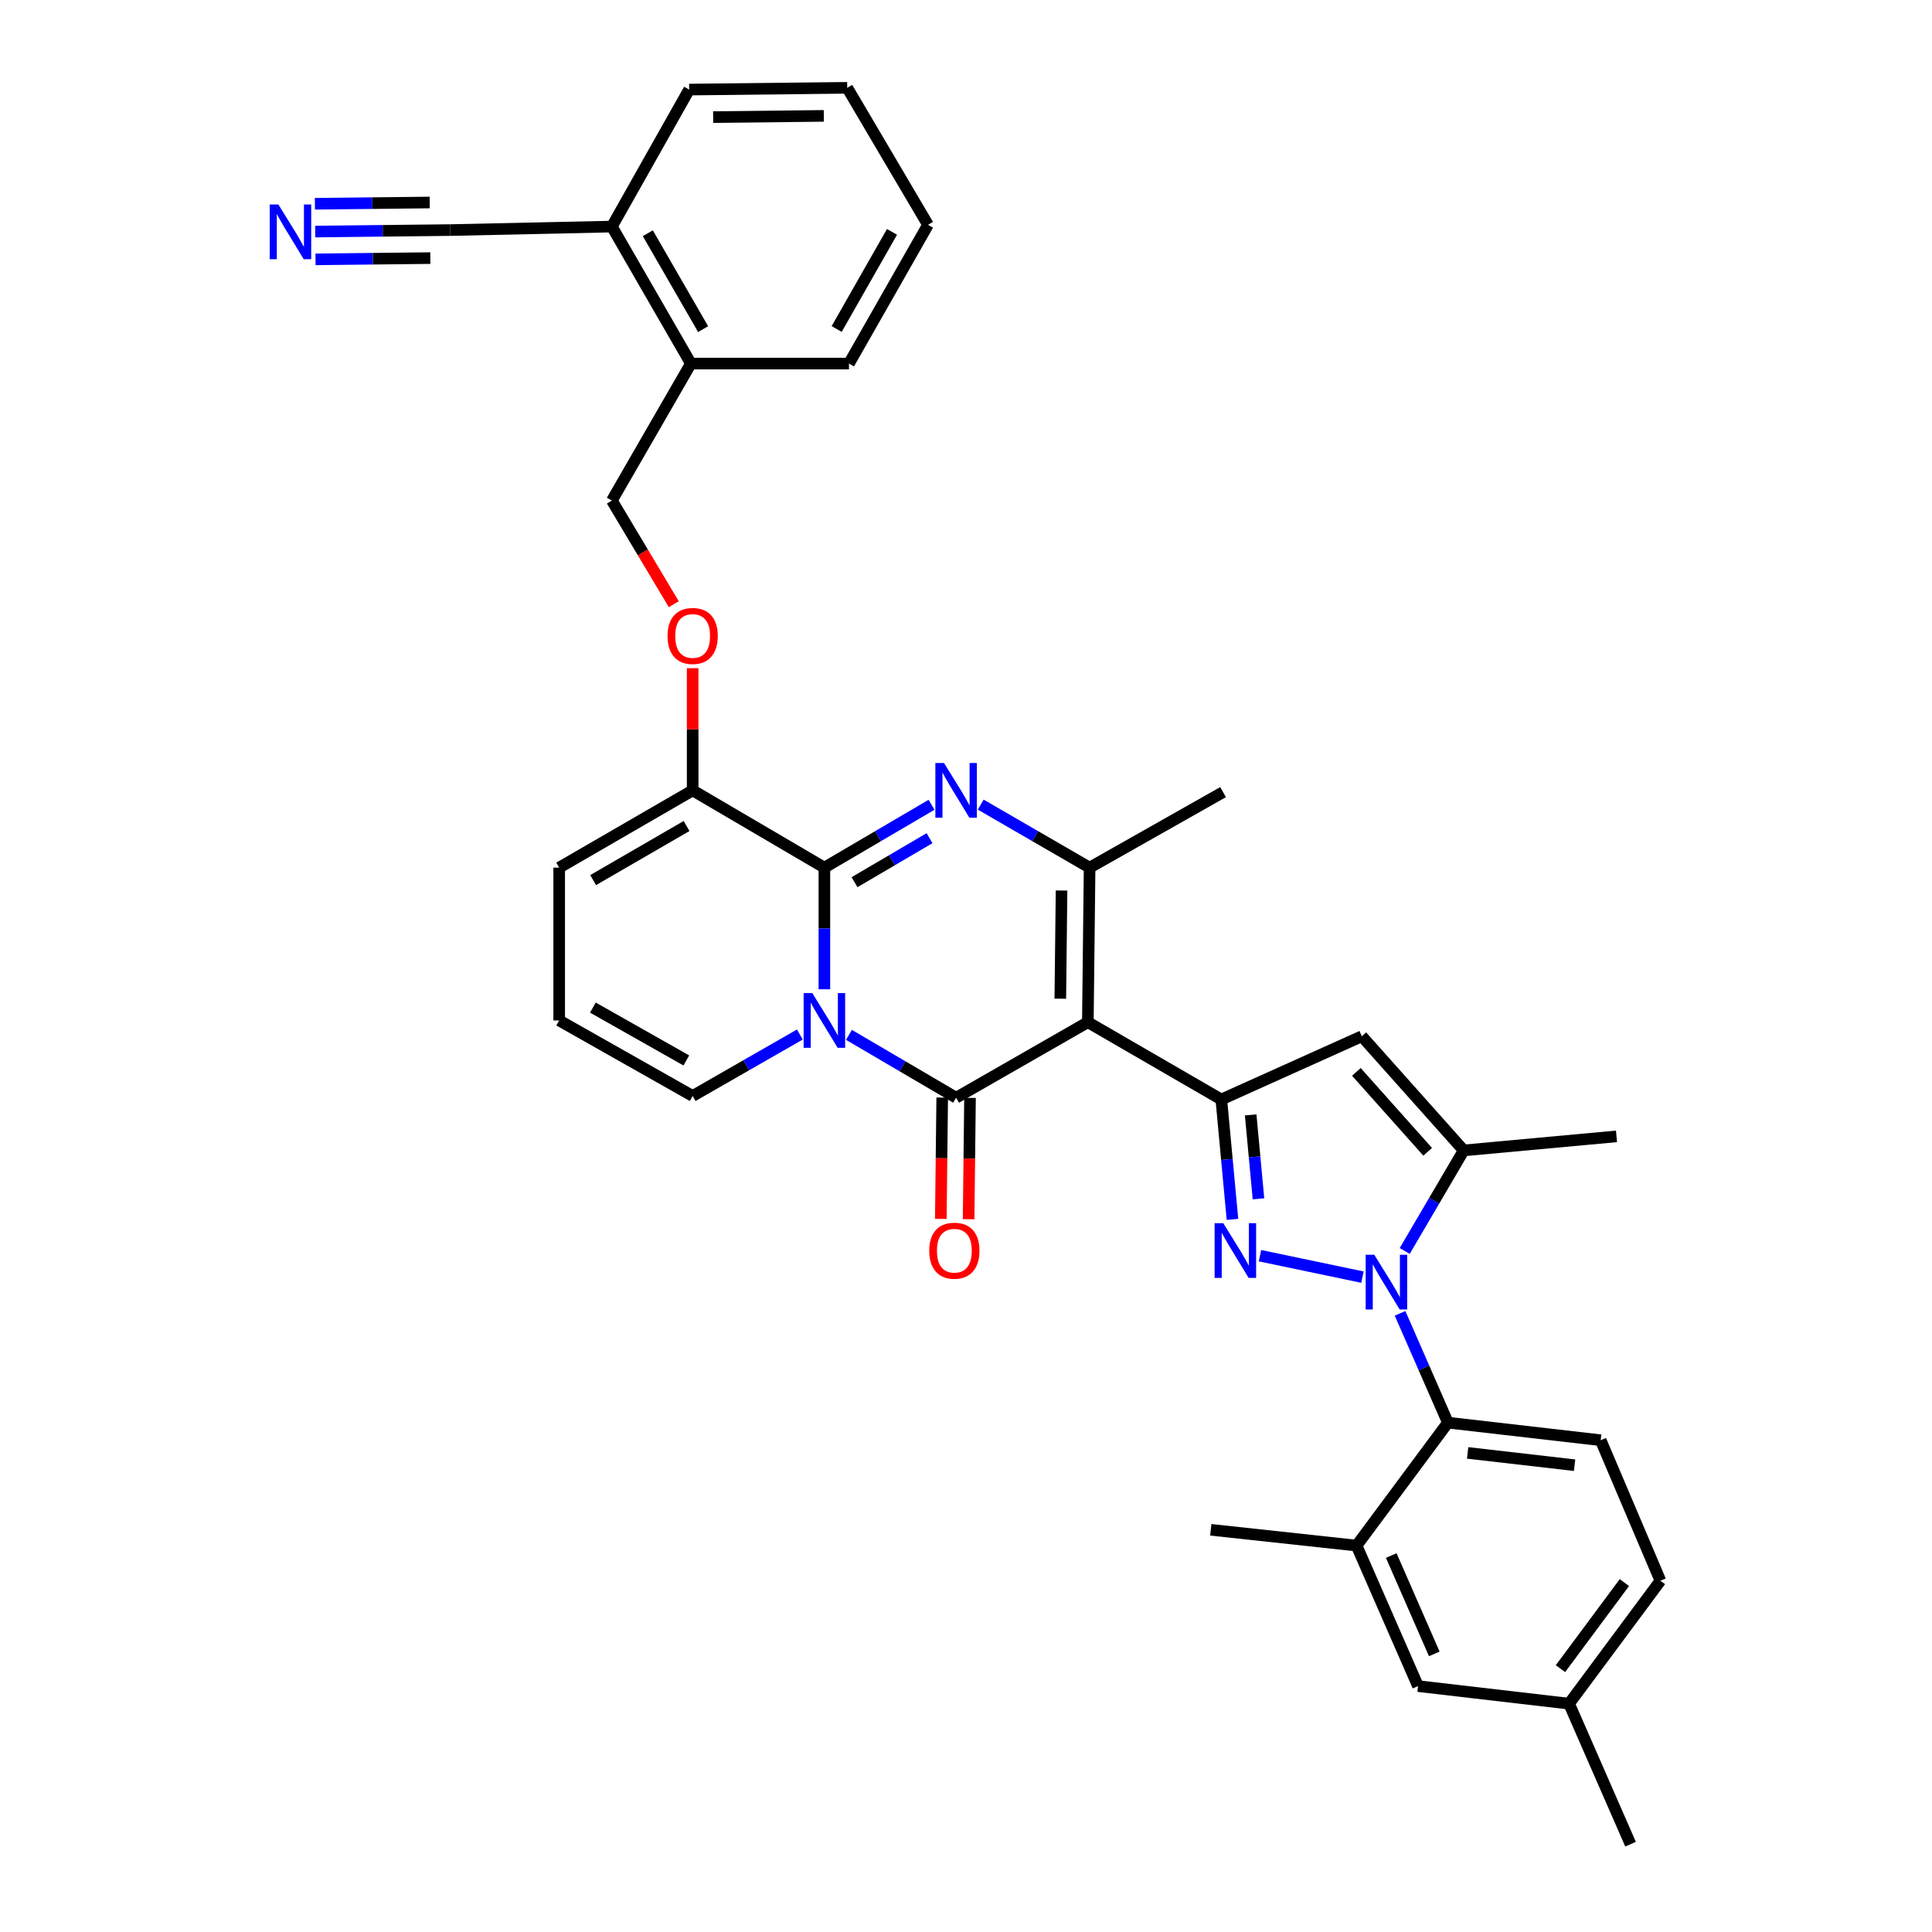 <?xml version='1.0' encoding='iso-8859-1'?>
<svg version='1.1' baseProfile='full'
              xmlns='http://www.w3.org/2000/svg'
                      xmlns:rdkit='http://www.rdkit.org/xml'
                      xmlns:xlink='http://www.w3.org/1999/xlink'
                  xml:space='preserve'
width='1000px' height='1000px' viewBox='0 0 1000 1000'>
<!-- END OF HEADER -->
<rect style='opacity:1.0;fill:#FFFFFF;stroke:none' width='1000' height='1000' x='0' y='0'> </rect>
<path class='bond-0' d='M 289.431,449.091 L 289.431,528.184' style='fill:none;fill-rule:evenodd;stroke:#000000;stroke-width:6px;stroke-linecap:butt;stroke-linejoin:miter;stroke-opacity:1' />
<path class='bond-1' d='M 289.431,449.091 L 358.517,409.093' style='fill:none;fill-rule:evenodd;stroke:#000000;stroke-width:6px;stroke-linecap:butt;stroke-linejoin:miter;stroke-opacity:1' />
<path class='bond-1' d='M 307.003,455.543 L 355.363,427.544' style='fill:none;fill-rule:evenodd;stroke:#000000;stroke-width:6px;stroke-linecap:butt;stroke-linejoin:miter;stroke-opacity:1' />
<path class='bond-2' d='M 289.431,528.184 L 358.517,567.271' style='fill:none;fill-rule:evenodd;stroke:#000000;stroke-width:6px;stroke-linecap:butt;stroke-linejoin:miter;stroke-opacity:1' />
<path class='bond-2' d='M 306.879,521.525 L 355.239,548.886' style='fill:none;fill-rule:evenodd;stroke:#000000;stroke-width:6px;stroke-linecap:butt;stroke-linejoin:miter;stroke-opacity:1' />
<path class='bond-3' d='M 358.517,567.271 L 386.256,551.369' style='fill:none;fill-rule:evenodd;stroke:#000000;stroke-width:6px;stroke-linecap:butt;stroke-linejoin:miter;stroke-opacity:1' />
<path class='bond-3' d='M 386.256,551.369 L 413.995,535.468' style='fill:none;fill-rule:evenodd;stroke:#0000FF;stroke-width:6px;stroke-linecap:butt;stroke-linejoin:miter;stroke-opacity:1' />
<path class='bond-4' d='M 358.517,409.093 L 426.7,449.091' style='fill:none;fill-rule:evenodd;stroke:#000000;stroke-width:6px;stroke-linecap:butt;stroke-linejoin:miter;stroke-opacity:1' />
<path class='bond-5' d='M 358.517,409.093 L 358.517,377.47' style='fill:none;fill-rule:evenodd;stroke:#000000;stroke-width:6px;stroke-linecap:butt;stroke-linejoin:miter;stroke-opacity:1' />
<path class='bond-5' d='M 358.517,377.47 L 358.517,345.848' style='fill:none;fill-rule:evenodd;stroke:#FF0000;stroke-width:6px;stroke-linecap:butt;stroke-linejoin:miter;stroke-opacity:1' />
<path class='bond-6' d='M 426.7,449.091 L 426.7,480.569' style='fill:none;fill-rule:evenodd;stroke:#000000;stroke-width:6px;stroke-linecap:butt;stroke-linejoin:miter;stroke-opacity:1' />
<path class='bond-6' d='M 426.7,480.569 L 426.7,512.047' style='fill:none;fill-rule:evenodd;stroke:#0000FF;stroke-width:6px;stroke-linecap:butt;stroke-linejoin:miter;stroke-opacity:1' />
<path class='bond-7' d='M 426.7,449.091 L 454.433,432.822' style='fill:none;fill-rule:evenodd;stroke:#000000;stroke-width:6px;stroke-linecap:butt;stroke-linejoin:miter;stroke-opacity:1' />
<path class='bond-7' d='M 454.433,432.822 L 482.166,416.552' style='fill:none;fill-rule:evenodd;stroke:#0000FF;stroke-width:6px;stroke-linecap:butt;stroke-linejoin:miter;stroke-opacity:1' />
<path class='bond-7' d='M 442.3,456.62 L 461.713,445.232' style='fill:none;fill-rule:evenodd;stroke:#000000;stroke-width:6px;stroke-linecap:butt;stroke-linejoin:miter;stroke-opacity:1' />
<path class='bond-7' d='M 461.713,445.232 L 481.126,433.843' style='fill:none;fill-rule:evenodd;stroke:#0000FF;stroke-width:6px;stroke-linecap:butt;stroke-linejoin:miter;stroke-opacity:1' />
<path class='bond-8' d='M 439.416,535.644 L 467.149,551.913' style='fill:none;fill-rule:evenodd;stroke:#0000FF;stroke-width:6px;stroke-linecap:butt;stroke-linejoin:miter;stroke-opacity:1' />
<path class='bond-8' d='M 467.149,551.913 L 494.882,568.183' style='fill:none;fill-rule:evenodd;stroke:#000000;stroke-width:6px;stroke-linecap:butt;stroke-linejoin:miter;stroke-opacity:1' />
<path class='bond-9' d='M 494.882,568.183 L 563.065,529.088' style='fill:none;fill-rule:evenodd;stroke:#000000;stroke-width:6px;stroke-linecap:butt;stroke-linejoin:miter;stroke-opacity:1' />
<path class='bond-10' d='M 487.689,568.1 L 487.327,599.498' style='fill:none;fill-rule:evenodd;stroke:#000000;stroke-width:6px;stroke-linecap:butt;stroke-linejoin:miter;stroke-opacity:1' />
<path class='bond-10' d='M 487.327,599.498 L 486.965,630.896' style='fill:none;fill-rule:evenodd;stroke:#FF0000;stroke-width:6px;stroke-linecap:butt;stroke-linejoin:miter;stroke-opacity:1' />
<path class='bond-10' d='M 502.076,568.265 L 501.714,599.663' style='fill:none;fill-rule:evenodd;stroke:#000000;stroke-width:6px;stroke-linecap:butt;stroke-linejoin:miter;stroke-opacity:1' />
<path class='bond-10' d='M 501.714,599.663 L 501.352,631.061' style='fill:none;fill-rule:evenodd;stroke:#FF0000;stroke-width:6px;stroke-linecap:butt;stroke-linejoin:miter;stroke-opacity:1' />
<path class='bond-11' d='M 563.065,529.088 L 563.976,449.091' style='fill:none;fill-rule:evenodd;stroke:#000000;stroke-width:6px;stroke-linecap:butt;stroke-linejoin:miter;stroke-opacity:1' />
<path class='bond-11' d='M 548.815,516.924 L 549.452,460.926' style='fill:none;fill-rule:evenodd;stroke:#000000;stroke-width:6px;stroke-linecap:butt;stroke-linejoin:miter;stroke-opacity:1' />
<path class='bond-12' d='M 563.065,529.088 L 632.151,569.094' style='fill:none;fill-rule:evenodd;stroke:#000000;stroke-width:6px;stroke-linecap:butt;stroke-linejoin:miter;stroke-opacity:1' />
<path class='bond-13' d='M 563.976,449.091 L 535.797,432.778' style='fill:none;fill-rule:evenodd;stroke:#000000;stroke-width:6px;stroke-linecap:butt;stroke-linejoin:miter;stroke-opacity:1' />
<path class='bond-13' d='M 535.797,432.778 L 507.618,416.465' style='fill:none;fill-rule:evenodd;stroke:#0000FF;stroke-width:6px;stroke-linecap:butt;stroke-linejoin:miter;stroke-opacity:1' />
<path class='bond-14' d='M 563.976,449.091 L 633.062,410.004' style='fill:none;fill-rule:evenodd;stroke:#000000;stroke-width:6px;stroke-linecap:butt;stroke-linejoin:miter;stroke-opacity:1' />
<path class='bond-15' d='M 348.745,312.729 L 332.725,285.91' style='fill:none;fill-rule:evenodd;stroke:#FF0000;stroke-width:6px;stroke-linecap:butt;stroke-linejoin:miter;stroke-opacity:1' />
<path class='bond-15' d='M 332.725,285.91 L 316.704,259.091' style='fill:none;fill-rule:evenodd;stroke:#000000;stroke-width:6px;stroke-linecap:butt;stroke-linejoin:miter;stroke-opacity:1' />
<path class='bond-16' d='M 632.151,569.094 L 635.038,600.123' style='fill:none;fill-rule:evenodd;stroke:#000000;stroke-width:6px;stroke-linecap:butt;stroke-linejoin:miter;stroke-opacity:1' />
<path class='bond-16' d='M 635.038,600.123 L 637.925,631.153' style='fill:none;fill-rule:evenodd;stroke:#0000FF;stroke-width:6px;stroke-linecap:butt;stroke-linejoin:miter;stroke-opacity:1' />
<path class='bond-16' d='M 647.343,577.07 L 649.364,598.791' style='fill:none;fill-rule:evenodd;stroke:#000000;stroke-width:6px;stroke-linecap:butt;stroke-linejoin:miter;stroke-opacity:1' />
<path class='bond-16' d='M 649.364,598.791 L 651.384,620.511' style='fill:none;fill-rule:evenodd;stroke:#0000FF;stroke-width:6px;stroke-linecap:butt;stroke-linejoin:miter;stroke-opacity:1' />
<path class='bond-17' d='M 632.151,569.094 L 704.881,536.361' style='fill:none;fill-rule:evenodd;stroke:#000000;stroke-width:6px;stroke-linecap:butt;stroke-linejoin:miter;stroke-opacity:1' />
<path class='bond-18' d='M 652.161,649.942 L 705.195,661.041' style='fill:none;fill-rule:evenodd;stroke:#0000FF;stroke-width:6px;stroke-linecap:butt;stroke-linejoin:miter;stroke-opacity:1' />
<path class='bond-19' d='M 727.073,647.502 L 742.339,621.479' style='fill:none;fill-rule:evenodd;stroke:#0000FF;stroke-width:6px;stroke-linecap:butt;stroke-linejoin:miter;stroke-opacity:1' />
<path class='bond-19' d='M 742.339,621.479 L 757.605,595.456' style='fill:none;fill-rule:evenodd;stroke:#000000;stroke-width:6px;stroke-linecap:butt;stroke-linejoin:miter;stroke-opacity:1' />
<path class='bond-20' d='M 724.671,679.783 L 737.05,708.072' style='fill:none;fill-rule:evenodd;stroke:#0000FF;stroke-width:6px;stroke-linecap:butt;stroke-linejoin:miter;stroke-opacity:1' />
<path class='bond-20' d='M 737.05,708.072 L 749.428,736.361' style='fill:none;fill-rule:evenodd;stroke:#000000;stroke-width:6px;stroke-linecap:butt;stroke-linejoin:miter;stroke-opacity:1' />
<path class='bond-21' d='M 757.605,595.456 L 704.881,536.361' style='fill:none;fill-rule:evenodd;stroke:#000000;stroke-width:6px;stroke-linecap:butt;stroke-linejoin:miter;stroke-opacity:1' />
<path class='bond-21' d='M 738.961,596.17 L 702.054,554.804' style='fill:none;fill-rule:evenodd;stroke:#000000;stroke-width:6px;stroke-linecap:butt;stroke-linejoin:miter;stroke-opacity:1' />
<path class='bond-22' d='M 757.605,595.456 L 836.699,588.182' style='fill:none;fill-rule:evenodd;stroke:#000000;stroke-width:6px;stroke-linecap:butt;stroke-linejoin:miter;stroke-opacity:1' />
<path class='bond-23' d='M 163.148,119.859 L 198.105,119.474' style='fill:none;fill-rule:evenodd;stroke:#0000FF;stroke-width:6px;stroke-linecap:butt;stroke-linejoin:miter;stroke-opacity:1' />
<path class='bond-23' d='M 198.105,119.474 L 233.063,119.089' style='fill:none;fill-rule:evenodd;stroke:#000000;stroke-width:6px;stroke-linecap:butt;stroke-linejoin:miter;stroke-opacity:1' />
<path class='bond-23' d='M 163.307,134.246 L 193.02,133.918' style='fill:none;fill-rule:evenodd;stroke:#0000FF;stroke-width:6px;stroke-linecap:butt;stroke-linejoin:miter;stroke-opacity:1' />
<path class='bond-23' d='M 193.02,133.918 L 222.734,133.591' style='fill:none;fill-rule:evenodd;stroke:#000000;stroke-width:6px;stroke-linecap:butt;stroke-linejoin:miter;stroke-opacity:1' />
<path class='bond-23' d='M 162.99,105.472 L 192.703,105.144' style='fill:none;fill-rule:evenodd;stroke:#0000FF;stroke-width:6px;stroke-linecap:butt;stroke-linejoin:miter;stroke-opacity:1' />
<path class='bond-23' d='M 192.703,105.144 L 222.417,104.817' style='fill:none;fill-rule:evenodd;stroke:#000000;stroke-width:6px;stroke-linecap:butt;stroke-linejoin:miter;stroke-opacity:1' />
<path class='bond-24' d='M 233.063,119.089 L 316.704,117.274' style='fill:none;fill-rule:evenodd;stroke:#000000;stroke-width:6px;stroke-linecap:butt;stroke-linejoin:miter;stroke-opacity:1' />
<path class='bond-25' d='M 828.513,745.457 L 749.428,736.361' style='fill:none;fill-rule:evenodd;stroke:#000000;stroke-width:6px;stroke-linecap:butt;stroke-linejoin:miter;stroke-opacity:1' />
<path class='bond-25' d='M 815.007,758.387 L 759.647,752.019' style='fill:none;fill-rule:evenodd;stroke:#000000;stroke-width:6px;stroke-linecap:butt;stroke-linejoin:miter;stroke-opacity:1' />
<path class='bond-26' d='M 828.513,745.457 L 859.423,818.18' style='fill:none;fill-rule:evenodd;stroke:#000000;stroke-width:6px;stroke-linecap:butt;stroke-linejoin:miter;stroke-opacity:1' />
<path class='bond-27' d='M 749.428,736.361 L 702.156,799.996' style='fill:none;fill-rule:evenodd;stroke:#000000;stroke-width:6px;stroke-linecap:butt;stroke-linejoin:miter;stroke-opacity:1' />
<path class='bond-28' d='M 859.423,818.18 L 812.151,881.815' style='fill:none;fill-rule:evenodd;stroke:#000000;stroke-width:6px;stroke-linecap:butt;stroke-linejoin:miter;stroke-opacity:1' />
<path class='bond-28' d='M 840.783,819.145 L 807.692,863.69' style='fill:none;fill-rule:evenodd;stroke:#000000;stroke-width:6px;stroke-linecap:butt;stroke-linejoin:miter;stroke-opacity:1' />
<path class='bond-29' d='M 702.156,799.996 L 733.969,872.726' style='fill:none;fill-rule:evenodd;stroke:#000000;stroke-width:6px;stroke-linecap:butt;stroke-linejoin:miter;stroke-opacity:1' />
<path class='bond-29' d='M 720.11,805.139 L 742.379,856.051' style='fill:none;fill-rule:evenodd;stroke:#000000;stroke-width:6px;stroke-linecap:butt;stroke-linejoin:miter;stroke-opacity:1' />
<path class='bond-30' d='M 702.156,799.996 L 626.699,791.818' style='fill:none;fill-rule:evenodd;stroke:#000000;stroke-width:6px;stroke-linecap:butt;stroke-linejoin:miter;stroke-opacity:1' />
<path class='bond-31' d='M 812.151,881.815 L 733.969,872.726' style='fill:none;fill-rule:evenodd;stroke:#000000;stroke-width:6px;stroke-linecap:butt;stroke-linejoin:miter;stroke-opacity:1' />
<path class='bond-32' d='M 812.151,881.815 L 843.972,954.545' style='fill:none;fill-rule:evenodd;stroke:#000000;stroke-width:6px;stroke-linecap:butt;stroke-linejoin:miter;stroke-opacity:1' />
<path class='bond-33' d='M 316.704,117.274 L 357.606,188.182' style='fill:none;fill-rule:evenodd;stroke:#000000;stroke-width:6px;stroke-linecap:butt;stroke-linejoin:miter;stroke-opacity:1' />
<path class='bond-33' d='M 335.303,120.721 L 363.934,170.357' style='fill:none;fill-rule:evenodd;stroke:#000000;stroke-width:6px;stroke-linecap:butt;stroke-linejoin:miter;stroke-opacity:1' />
<path class='bond-34' d='M 316.704,117.274 L 356.703,46.366' style='fill:none;fill-rule:evenodd;stroke:#000000;stroke-width:6px;stroke-linecap:butt;stroke-linejoin:miter;stroke-opacity:1' />
<path class='bond-35' d='M 357.606,188.182 L 316.704,259.091' style='fill:none;fill-rule:evenodd;stroke:#000000;stroke-width:6px;stroke-linecap:butt;stroke-linejoin:miter;stroke-opacity:1' />
<path class='bond-36' d='M 357.606,188.182 L 439.425,188.182' style='fill:none;fill-rule:evenodd;stroke:#000000;stroke-width:6px;stroke-linecap:butt;stroke-linejoin:miter;stroke-opacity:1' />
<path class='bond-37' d='M 356.703,46.366 L 438.522,45.455' style='fill:none;fill-rule:evenodd;stroke:#000000;stroke-width:6px;stroke-linecap:butt;stroke-linejoin:miter;stroke-opacity:1' />
<path class='bond-37' d='M 369.136,60.616 L 426.409,59.978' style='fill:none;fill-rule:evenodd;stroke:#000000;stroke-width:6px;stroke-linecap:butt;stroke-linejoin:miter;stroke-opacity:1' />
<path class='bond-38' d='M 439.425,188.182 L 480.334,116.363' style='fill:none;fill-rule:evenodd;stroke:#000000;stroke-width:6px;stroke-linecap:butt;stroke-linejoin:miter;stroke-opacity:1' />
<path class='bond-38' d='M 433.059,170.288 L 461.696,120.014' style='fill:none;fill-rule:evenodd;stroke:#000000;stroke-width:6px;stroke-linecap:butt;stroke-linejoin:miter;stroke-opacity:1' />
<path class='bond-39' d='M 480.334,116.363 L 438.522,45.455' style='fill:none;fill-rule:evenodd;stroke:#000000;stroke-width:6px;stroke-linecap:butt;stroke-linejoin:miter;stroke-opacity:1' />
<path  class='atom-5' d='M 420.44 514.024
L 429.72 529.024
Q 430.64 530.504, 432.12 533.184
Q 433.6 535.864, 433.68 536.024
L 433.68 514.024
L 437.44 514.024
L 437.44 542.344
L 433.56 542.344
L 423.6 525.944
Q 422.44 524.024, 421.2 521.824
Q 420 519.624, 419.64 518.944
L 419.64 542.344
L 415.96 542.344
L 415.96 514.024
L 420.44 514.024
' fill='#0000FF'/>
<path  class='atom-9' d='M 488.622 394.933
L 497.902 409.933
Q 498.822 411.413, 500.302 414.093
Q 501.782 416.773, 501.862 416.933
L 501.862 394.933
L 505.622 394.933
L 505.622 423.253
L 501.742 423.253
L 491.782 406.853
Q 490.622 404.933, 489.382 402.733
Q 488.182 400.533, 487.822 399.853
L 487.822 423.253
L 484.142 423.253
L 484.142 394.933
L 488.622 394.933
' fill='#0000FF'/>
<path  class='atom-10' d='M 345.517 329.168
Q 345.517 322.368, 348.877 318.568
Q 352.237 314.768, 358.517 314.768
Q 364.797 314.768, 368.157 318.568
Q 371.517 322.368, 371.517 329.168
Q 371.517 336.048, 368.117 339.968
Q 364.717 343.848, 358.517 343.848
Q 352.277 343.848, 348.877 339.968
Q 345.517 336.088, 345.517 329.168
M 358.517 340.648
Q 362.837 340.648, 365.157 337.768
Q 367.517 334.848, 367.517 329.168
Q 367.517 323.608, 365.157 320.808
Q 362.837 317.968, 358.517 317.968
Q 354.197 317.968, 351.837 320.768
Q 349.517 323.568, 349.517 329.168
Q 349.517 334.888, 351.837 337.768
Q 354.197 340.648, 358.517 340.648
' fill='#FF0000'/>
<path  class='atom-12' d='M 480.971 647.356
Q 480.971 640.556, 484.331 636.756
Q 487.691 632.956, 493.971 632.956
Q 500.251 632.956, 503.611 636.756
Q 506.971 640.556, 506.971 647.356
Q 506.971 654.236, 503.571 658.156
Q 500.171 662.036, 493.971 662.036
Q 487.731 662.036, 484.331 658.156
Q 480.971 654.276, 480.971 647.356
M 493.971 658.836
Q 498.291 658.836, 500.611 655.956
Q 502.971 653.036, 502.971 647.356
Q 502.971 641.796, 500.611 638.996
Q 498.291 636.156, 493.971 636.156
Q 489.651 636.156, 487.291 638.956
Q 484.971 641.756, 484.971 647.356
Q 484.971 653.076, 487.291 655.956
Q 489.651 658.836, 493.971 658.836
' fill='#FF0000'/>
<path  class='atom-14' d='M 633.165 633.116
L 642.445 648.116
Q 643.365 649.596, 644.845 652.276
Q 646.325 654.956, 646.405 655.116
L 646.405 633.116
L 650.165 633.116
L 650.165 661.436
L 646.285 661.436
L 636.325 645.036
Q 635.165 643.116, 633.925 640.916
Q 632.725 638.716, 632.365 638.036
L 632.365 661.436
L 628.685 661.436
L 628.685 633.116
L 633.165 633.116
' fill='#0000FF'/>
<path  class='atom-15' d='M 711.347 649.478
L 720.627 664.478
Q 721.547 665.958, 723.027 668.638
Q 724.507 671.318, 724.587 671.478
L 724.587 649.478
L 728.347 649.478
L 728.347 677.798
L 724.467 677.798
L 714.507 661.398
Q 713.347 659.478, 712.107 657.278
Q 710.907 655.078, 710.547 654.398
L 710.547 677.798
L 706.867 677.798
L 706.867 649.478
L 711.347 649.478
' fill='#0000FF'/>
<path  class='atom-19' d='M 144.08 105.84
L 153.36 120.84
Q 154.28 122.32, 155.76 125
Q 157.24 127.68, 157.32 127.84
L 157.32 105.84
L 161.08 105.84
L 161.08 134.16
L 157.2 134.16
L 147.24 117.76
Q 146.08 115.84, 144.84 113.64
Q 143.64 111.44, 143.28 110.76
L 143.28 134.16
L 139.6 134.16
L 139.6 105.84
L 144.08 105.84
' fill='#0000FF'/>
</svg>
